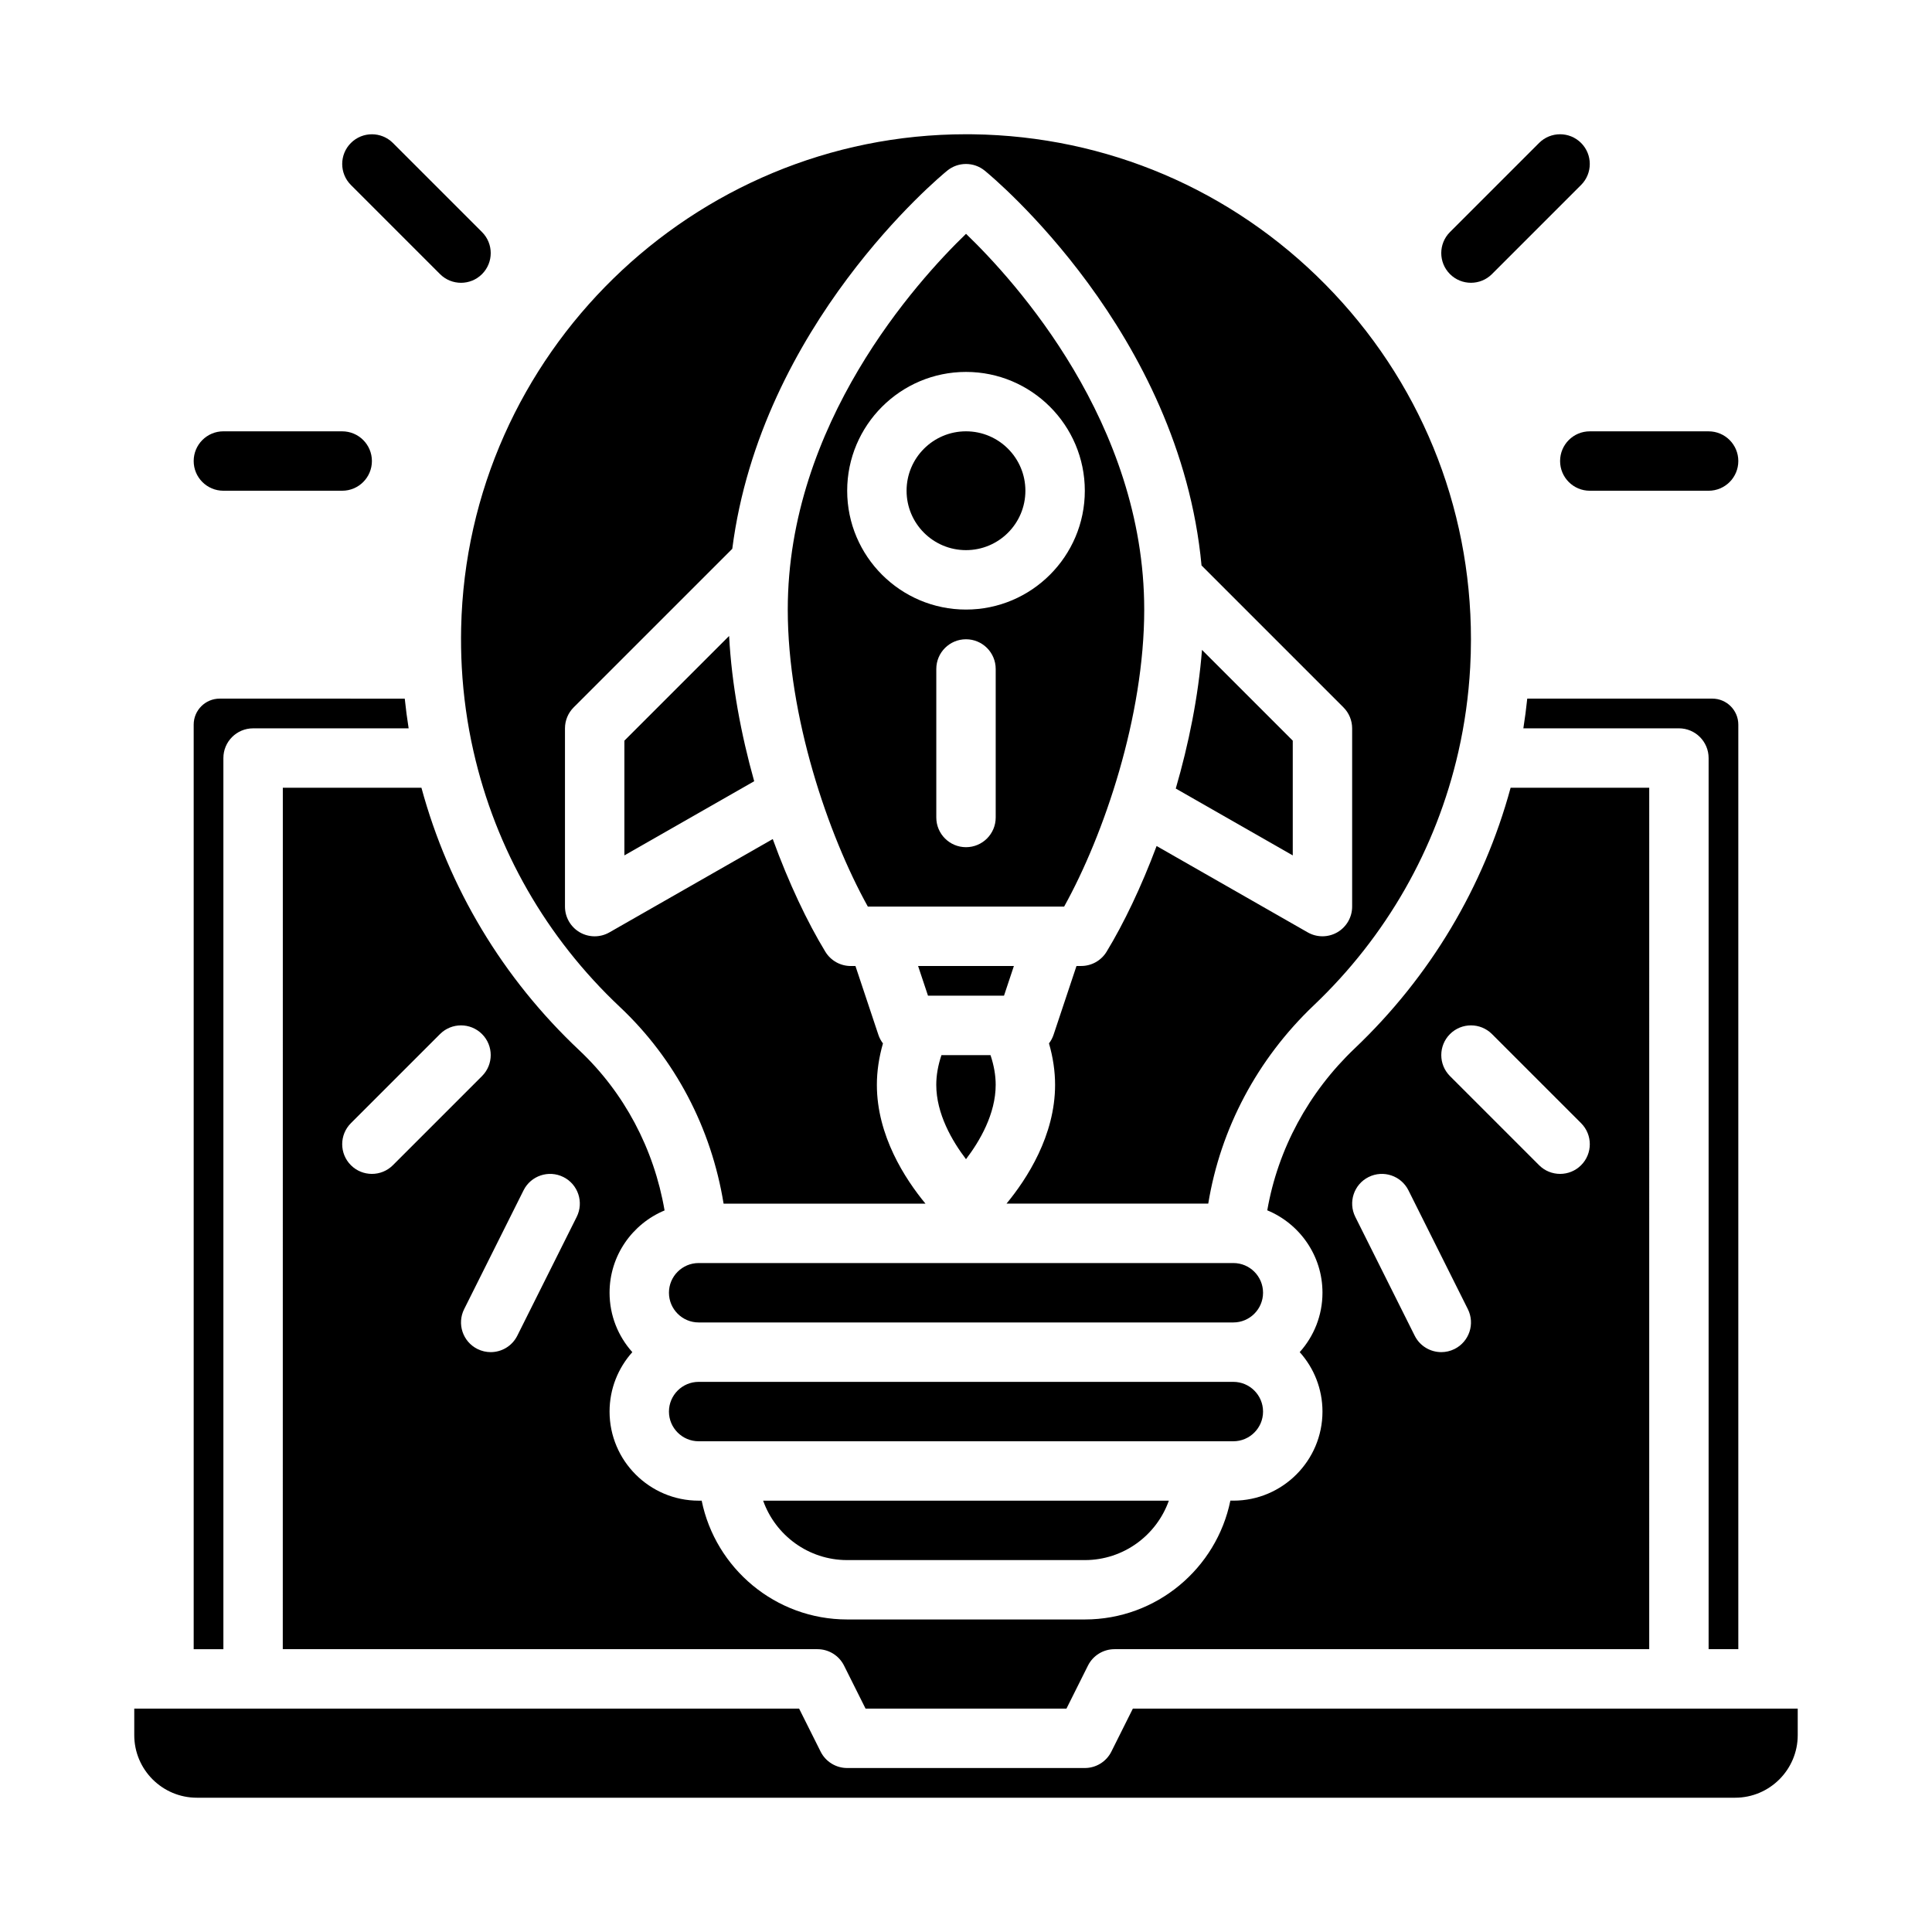 <?xml version="1.0" encoding="UTF-8"?>
<!-- Uploaded to: SVG Find, www.svgrepo.com, Generator: SVG Find Mixer Tools -->
<svg fill="#000000" width="800px" height="800px" version="1.1" viewBox="144 144 512 512" xmlns="http://www.w3.org/2000/svg">
 <g>
  <path d="m260.61 216.64c1.535 1.535 3.551 2.305 5.566 2.305s4.031-0.77 5.566-2.305c3.074-3.074 3.074-8.059 0-11.133l-23.617-23.617c-3.074-3.074-8.059-3.074-11.133 0-3.074 3.074-3.074 8.059 0 11.133z"/>
  <path d="m203.2 274.05h31.488c4.348 0 7.871-3.523 7.871-7.871 0-4.348-3.523-7.871-7.871-7.871l-31.488-0.004c-4.348 0-7.871 3.523-7.871 7.871-0.004 4.348 3.523 7.875 7.871 7.875z"/>
  <path d="m533.82 218.94c2.016 0 4.031-0.77 5.566-2.305l23.617-23.617c3.074-3.074 3.074-8.059 0-11.133-3.074-3.074-8.059-3.074-11.133 0l-23.617 23.617c-3.074 3.074-3.074 8.059 0 11.133 1.535 1.535 3.551 2.305 5.566 2.305z"/>
  <path d="m557.44 266.18c0 4.348 3.523 7.871 7.871 7.871h31.488c4.348 0 7.871-3.523 7.871-7.871 0-4.348-3.523-7.871-7.871-7.871h-31.488c-4.344-0.004-7.871 3.523-7.871 7.871z"/>
  <path d="m415.74 274.05c0 8.695-7.047 15.742-15.742 15.742s-15.746-7.047-15.746-15.742 7.051-15.746 15.746-15.746 15.742 7.051 15.742 15.746"/>
  <path d="m410.07 407.87 2.621-7.871h-25.387l2.625 7.871z"/>
  <path d="m470.85 478.72h-141.7c-4.34 0-7.871 3.531-7.871 7.871s3.531 7.871 7.871 7.871h141.7c4.34 0 7.871-3.531 7.871-7.871 0.004-4.34-3.527-7.871-7.867-7.871z"/>
  <path d="m447.23 305.54c0-49.41-34.164-87.012-47.223-99.574-13.043 12.59-47.242 50.309-47.242 99.574 0 28.285 10.621 59.617 21.223 78.719h52.016c10.605-19.102 21.227-50.434 21.227-78.719zm-39.359 55.102c0 4.348-3.523 7.871-7.871 7.871s-7.871-3.523-7.871-7.871v-39.359c0-4.348 3.523-7.871 7.871-7.871s7.871 3.523 7.871 7.871zm-7.871-55.102c-17.363 0-31.488-14.125-31.488-31.488s14.125-31.488 31.488-31.488 31.488 14.125 31.488 31.488-14.129 31.488-31.488 31.488z"/>
  <path d="m269.49 343.15c5.887 25.945 19.297 49.359 38.793 67.711 14.633 13.766 24.219 32.066 27.477 52.117h53.5c-5.418-6.562-12.879-18.039-12.879-31.488 0-3.609 0.555-7.281 1.613-10.977-0.516-0.676-0.934-1.438-1.211-2.277l-6.078-18.234h-1.25c-2.746 0-5.297-1.434-6.727-3.781-4.781-7.856-9.699-18.207-13.938-29.863l-43.293 24.734c-1.211 0.691-2.559 1.039-3.906 1.039-1.367 0-2.731-0.355-3.953-1.062-2.422-1.41-3.914-4.004-3.914-6.812v-47.23c0-2.09 0.828-4.09 2.305-5.566l42.031-42.02c7.617-59.25 54.781-98.43 56.957-100.21 2.894-2.367 7.062-2.367 9.957 0 2.231 1.82 51.688 42.91 57.445 104.62l37.609 37.609c1.477 1.477 2.305 3.477 2.305 5.566v47.23c0 2.805-1.496 5.398-3.922 6.809-1.223 0.707-2.586 1.059-3.953 1.059-1.348 0-2.695-0.348-3.906-1.039l-40.039-22.883c-4.082 10.898-8.73 20.574-13.254 28.012-1.43 2.348-3.977 3.781-6.727 3.781h-1.25l-6.078 18.234c-0.281 0.84-0.695 1.602-1.211 2.277 1.066 3.695 1.617 7.367 1.617 10.98 0 13.453-7.461 24.926-12.875 31.488h53.465c3.238-19.855 12.988-38.309 27.977-52.562 19.199-18.25 32.438-41.445 38.289-67.09 0.012-0.059 0.023-0.117 0.039-0.176 1.652-7.258 2.699-14.758 3.113-22.301 0.137-2.41 0.203-4.91 0.203-7.441 0-35.426-13.707-68.816-38.59-94.02-24.863-25.18-58.027-39.312-93.383-39.797-0.602-0.008-1.215-0.012-1.816-0.012-72.375 0-132.23 58.301-133.82 130.8-0.074 3.512-0.02 7.039 0.168 10.473 0.41 7.535 1.457 15.035 3.109 22.293z"/>
  <path d="m368.51 557.44h62.977c10.262 0 19.02-6.582 22.266-15.742h-107.51c3.25 9.164 12.004 15.742 22.27 15.742z"/>
  <path d="m596.8 344.89v236.16h7.871v-245.02c0-3.797-3.09-6.887-6.887-6.887h-49.047c-0.277 2.637-0.617 5.262-1.031 7.871h41.219c4.348 0 7.875 3.523 7.875 7.871z"/>
  <path d="m470.85 525.95c4.34 0 7.871-3.531 7.871-7.871s-3.531-7.871-7.871-7.871h-141.7c-4.34 0-7.871 3.531-7.871 7.871s3.531 7.871 7.871 7.871z"/>
  <path d="m392.12 431.49c0 7.695 4.223 14.906 7.879 19.707 3.652-4.789 7.867-11.988 7.867-19.707 0-2.519-0.461-5.152-1.371-7.871h-13c-0.914 2.719-1.375 5.352-1.375 7.871z"/>
  <path d="m218.94 581.05h141.7c2.981 0 5.707 1.684 7.039 4.352l5.699 11.395h53.246l5.695-11.395c1.332-2.668 4.059-4.352 7.039-4.352h141.7l0.004-228.29h-36.734c-7.152 26.312-21.336 50.082-41.293 69.055-12.297 11.695-20.383 26.742-23.195 42.934 8.578 3.543 14.629 11.996 14.629 21.836 0 6.043-2.285 11.562-6.031 15.742 3.75 4.184 6.031 9.699 6.031 15.742 0 13.02-10.594 23.617-23.617 23.617h-0.793c-3.656 17.941-19.559 31.488-38.566 31.488h-62.977c-19.008 0-34.91-13.543-38.566-31.488l-0.793 0.004c-13.02 0-23.617-10.594-23.617-23.617 0-6.043 2.285-11.562 6.031-15.742-3.75-4.184-6.031-9.699-6.031-15.742 0-9.82 6.027-18.258 14.578-21.812-2.812-16.355-10.699-31.238-22.617-42.453-20.238-19.051-34.602-42.996-41.816-69.559l-36.734-0.004zm309.32-163.01c3.074-3.074 8.059-3.074 11.133 0l23.617 23.617c3.074 3.074 3.074 8.059 0 11.133-1.539 1.539-3.555 2.305-5.57 2.305s-4.031-0.77-5.566-2.305l-23.617-23.617c-3.07-3.074-3.07-8.055 0.004-11.133zm-21.57 37.887c3.891-1.945 8.617-0.367 10.562 3.519l15.742 31.488c1.945 3.891 0.367 8.617-3.519 10.562-1.129 0.566-2.332 0.832-3.516 0.832-2.887 0-5.668-1.594-7.047-4.352l-15.742-31.488c-1.945-3.891-0.371-8.617 3.519-10.562zm-213.38 0c3.887 1.945 5.465 6.672 3.519 10.562l-15.742 31.488c-1.379 2.758-4.16 4.352-7.047 4.352-1.184 0-2.383-0.27-3.516-0.832-3.887-1.945-5.465-6.672-3.519-10.562l15.742-31.488c1.941-3.887 6.672-5.465 10.562-3.519zm-56.32-14.27 23.617-23.617c3.074-3.074 8.059-3.074 11.133 0 3.074 3.074 3.074 8.059 0 11.133l-23.617 23.617c-1.539 1.539-3.551 2.305-5.566 2.305s-4.031-0.77-5.566-2.305c-3.074-3.074-3.074-8.059 0-11.133z"/>
  <path d="m444.22 596.8-5.695 11.395c-1.332 2.664-4.059 4.348-7.039 4.348h-62.977c-2.981 0-5.707-1.684-7.039-4.352l-5.699-11.391h-176.19v7.035c0 9.141 7.438 16.578 16.582 16.578h407.67c9.141 0 16.582-7.438 16.582-16.582v-7.031z"/>
  <path d="m203.2 344.89c0-4.348 3.523-7.871 7.871-7.871h41.223c-0.414-2.609-0.754-5.234-1.031-7.871l-49.047-0.004c-3.797 0-6.887 3.09-6.887 6.887v245.02h7.871z"/>
  <path d="m309.47 340.28v30.406l34.398-19.652c-3.484-12.418-5.965-25.625-6.648-38.496z"/>
  <path d="m462.54 316.23c-0.973 12.367-3.519 24.945-6.949 36.742l31.004 17.719v-30.406z"/>
 </g>
</svg>